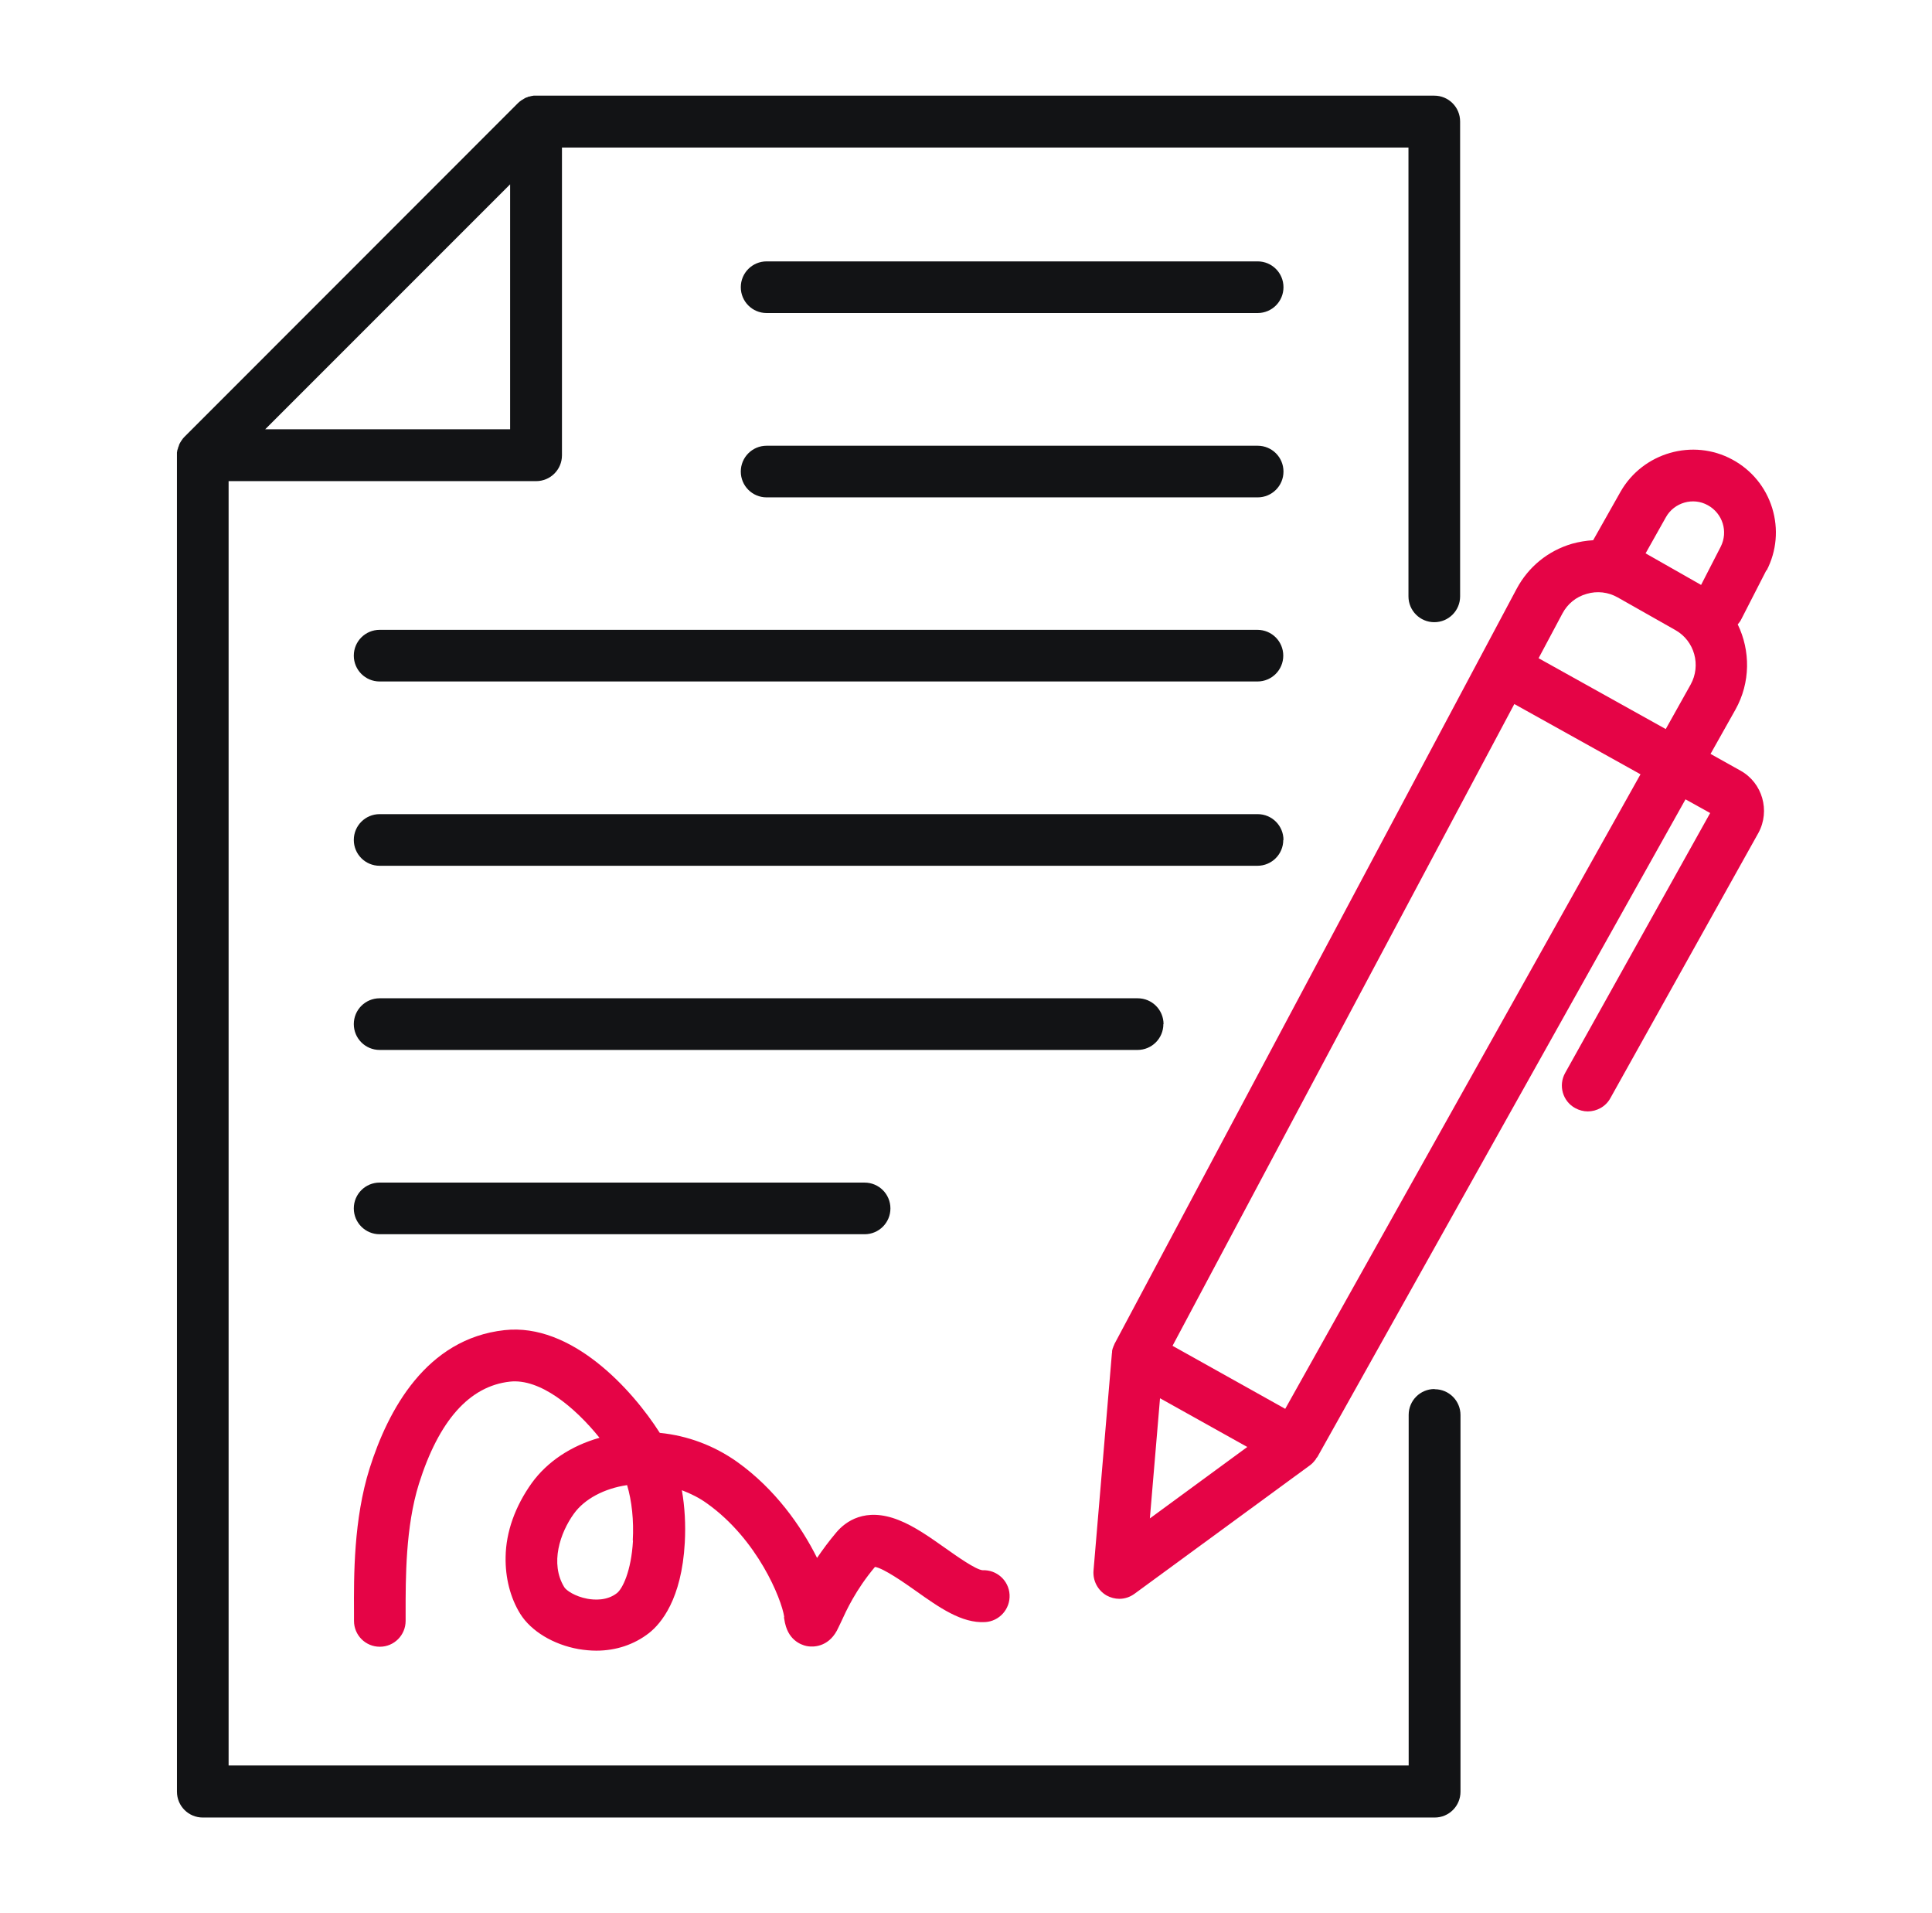 <svg width="101" height="100" viewBox="0 0 101 100" fill="none" xmlns="http://www.w3.org/2000/svg">
<path d="M45.199 64.512C45.946 64.512 46.549 63.909 46.549 63.163C46.549 62.416 45.945 61.813 45.199 61.813L19.846 61.812C19.099 61.812 18.496 62.416 18.496 63.162C18.496 63.909 19.1 64.512 19.846 64.512H45.199V64.512Z" fill="#121315"/>
<path d="M60.827 53.529C60.827 52.782 60.223 52.179 59.477 52.179H19.846C19.099 52.179 18.496 52.783 18.496 53.529C18.496 54.276 19.1 54.879 19.846 54.879H59.468C60.215 54.879 60.818 54.275 60.818 53.529H60.827Z" fill="#121315"/>
<path d="M67.097 43.904C67.097 43.157 66.493 42.554 65.747 42.554L19.846 42.554C19.099 42.554 18.496 43.157 18.496 43.904C18.496 44.65 19.1 45.253 19.846 45.253H65.736C66.483 45.253 67.086 44.65 67.086 43.904L67.097 43.904Z" fill="#121315"/>
<path d="M65.747 32.921H19.846C19.099 32.921 18.496 33.524 18.496 34.27C18.496 35.017 19.1 35.62 19.846 35.62H65.736C66.483 35.62 67.086 35.017 67.086 34.27C67.086 33.523 66.482 32.921 65.736 32.921H65.747Z" fill="#121315"/>
<path d="M65.747 23.298H40.077C39.33 23.298 38.727 23.901 38.727 24.648C38.727 25.395 39.33 25.997 40.077 25.997H65.747C66.494 25.997 67.097 25.394 67.097 24.648C67.097 23.901 66.493 23.298 65.747 23.298Z" fill="#121315"/>
<path d="M65.747 13.662H40.077C39.33 13.662 38.727 14.266 38.727 15.012C38.727 15.759 39.33 16.362 40.077 16.362H65.747C66.494 16.362 67.097 15.758 67.097 15.012C67.097 14.265 66.493 13.662 65.747 13.662Z" fill="#121315"/>
<path d="M74.992 72.603C74.245 72.603 73.642 73.206 73.642 73.953V92.28H11.951V25.148H28.028C28.775 25.148 29.378 24.544 29.378 23.798V7.71H73.631V31.171C73.631 31.918 74.235 32.521 74.981 32.521C75.728 32.521 76.331 31.917 76.331 31.171L76.331 6.35C76.331 5.603 75.728 5 74.982 5H28.018H27.926H27.895C27.895 5 27.813 5.01 27.773 5.021C27.773 5.021 27.701 5.041 27.66 5.051H27.629C27.629 5.051 27.568 5.082 27.547 5.092H27.517C27.517 5.092 27.445 5.133 27.404 5.153C27.404 5.153 27.332 5.194 27.302 5.215L27.271 5.235C27.271 5.235 27.22 5.266 27.2 5.287L27.169 5.307C27.169 5.307 27.108 5.359 27.077 5.39L9.64 22.836C9.64 22.836 9.588 22.898 9.557 22.928L9.537 22.959C9.537 22.959 9.496 23.011 9.485 23.03L9.465 23.061C9.465 23.061 9.424 23.122 9.403 23.163C9.403 23.163 9.373 23.235 9.352 23.276V23.307C9.352 23.307 9.321 23.358 9.311 23.389V23.419C9.311 23.419 9.281 23.491 9.271 23.532C9.271 23.532 9.261 23.614 9.25 23.655V23.685V23.777L9.251 93.65C9.251 94.397 9.854 95 10.601 95H75.002C75.749 95 76.351 94.397 76.351 93.65V73.963C76.351 73.216 75.748 72.613 75.002 72.613L74.992 72.603ZM26.678 22.438H13.864L26.668 9.634V22.448L26.678 22.438Z" fill="#121315"/>
<path d="M40.986 84.549C41.017 84.754 41.047 84.896 41.088 85.019C41.354 85.868 42.06 86.031 42.264 86.052C42.489 86.082 43.267 86.113 43.748 85.234C43.819 85.101 43.88 84.957 43.972 84.773C44.238 84.191 44.729 83.106 45.742 81.9C46.192 81.971 47.275 82.728 47.869 83.148C49.106 84.027 50.282 84.856 51.499 84.784C52.246 84.743 52.818 84.099 52.778 83.352C52.737 82.606 52.103 82.043 51.367 82.074C51.008 82.043 50.027 81.348 49.433 80.928C48.636 80.366 47.817 79.782 46.989 79.456C45.22 78.75 44.187 79.548 43.727 80.09C43.328 80.56 43.001 81.01 42.714 81.43C41.886 79.773 40.526 77.83 38.532 76.408C37.335 75.559 35.944 75.038 34.492 74.894C33.039 72.614 29.879 69.136 26.371 69.525C22.281 69.975 20.286 73.698 19.324 76.746C18.485 79.405 18.496 82.35 18.506 84.303V84.723C18.506 85.47 19.109 86.073 19.856 86.073C20.602 86.073 21.205 85.469 21.205 84.723V84.293C21.205 82.504 21.195 79.814 21.901 77.554C22.944 74.25 24.54 72.45 26.657 72.216C28.221 72.042 30.041 73.535 31.341 75.151C29.857 75.57 28.61 76.398 27.802 77.513C26.933 78.731 26.452 80.06 26.432 81.379C26.411 82.464 26.677 83.517 27.199 84.356C27.761 85.256 28.927 85.962 30.246 86.196C30.563 86.248 30.87 86.278 31.177 86.278C32.2 86.278 33.151 85.962 33.928 85.358C34.552 84.867 35.636 83.599 35.799 80.633C35.851 79.692 35.799 78.762 35.646 77.892C36.106 78.066 36.556 78.291 36.955 78.578C39.614 80.47 40.852 83.579 40.995 84.5L40.986 84.549ZM33.091 80.529C32.999 82.135 32.539 83.046 32.252 83.27C31.73 83.679 31.065 83.628 30.718 83.567C30.043 83.444 29.593 83.117 29.501 82.963C28.734 81.716 29.286 80.11 30.002 79.118C30.554 78.351 31.587 77.799 32.783 77.625C33.029 78.443 33.141 79.486 33.08 80.519L33.091 80.529Z" fill="#E50446"/>
<path d="M92.358 29.812C92.879 28.8 92.981 27.644 92.644 26.55C92.307 25.466 91.57 24.566 90.568 24.024C88.502 22.899 85.884 23.656 84.718 25.701L83.286 28.237C82.918 28.258 82.55 28.319 82.182 28.421C80.924 28.79 79.901 29.628 79.288 30.773L58.27 70.231C58.27 70.231 58.25 70.262 58.25 70.282C58.25 70.303 58.229 70.323 58.219 70.344C58.219 70.364 58.209 70.374 58.199 70.395C58.199 70.426 58.178 70.446 58.168 70.477C58.168 70.487 58.168 70.508 58.158 70.518C58.158 70.548 58.137 70.579 58.137 70.61V70.65C58.137 70.681 58.137 70.712 58.127 70.742L57.166 82.095C57.125 82.626 57.39 83.128 57.851 83.394C58.056 83.507 58.291 83.568 58.516 83.568C58.802 83.568 59.078 83.476 59.313 83.302L68.518 76.562C68.518 76.562 68.589 76.501 68.62 76.47C68.62 76.47 68.681 76.399 68.712 76.368C68.712 76.368 68.763 76.297 68.794 76.266V76.246C68.794 76.246 68.855 76.174 68.876 76.144L88.114 41.78L89.403 42.496L81.824 56.078C81.456 56.733 81.692 57.561 82.346 57.918C82.55 58.031 82.785 58.092 83.001 58.092C83.471 58.092 83.942 57.847 84.187 57.397L91.929 43.528C92.552 42.373 92.134 40.92 90.998 40.286L89.423 39.406L90.722 37.095C91.519 35.673 91.509 34.006 90.844 32.636C90.916 32.554 90.988 32.462 91.039 32.35L92.338 29.814L92.358 29.812ZM89.28 26.407C90.057 26.836 90.353 27.787 89.955 28.575L88.931 30.569H88.921L86.027 28.923L87.091 27.031C87.52 26.264 88.513 25.977 89.279 26.407L89.28 26.407ZM60.643 73.085L65.205 75.632L60.112 79.365L60.643 73.086L60.643 73.085ZM67.189 73.638L61.297 70.344L79.165 36.799L85.761 40.471L67.188 73.638L67.189 73.638ZM80.433 34.405L81.681 32.063C81.947 31.562 82.397 31.193 82.949 31.04C83.501 30.876 84.074 30.948 84.565 31.224L87.582 32.932C88.585 33.494 88.943 34.772 88.38 35.785L87.081 38.107L80.433 34.404L80.433 34.405Z" fill="#E50446"/>
</svg>
